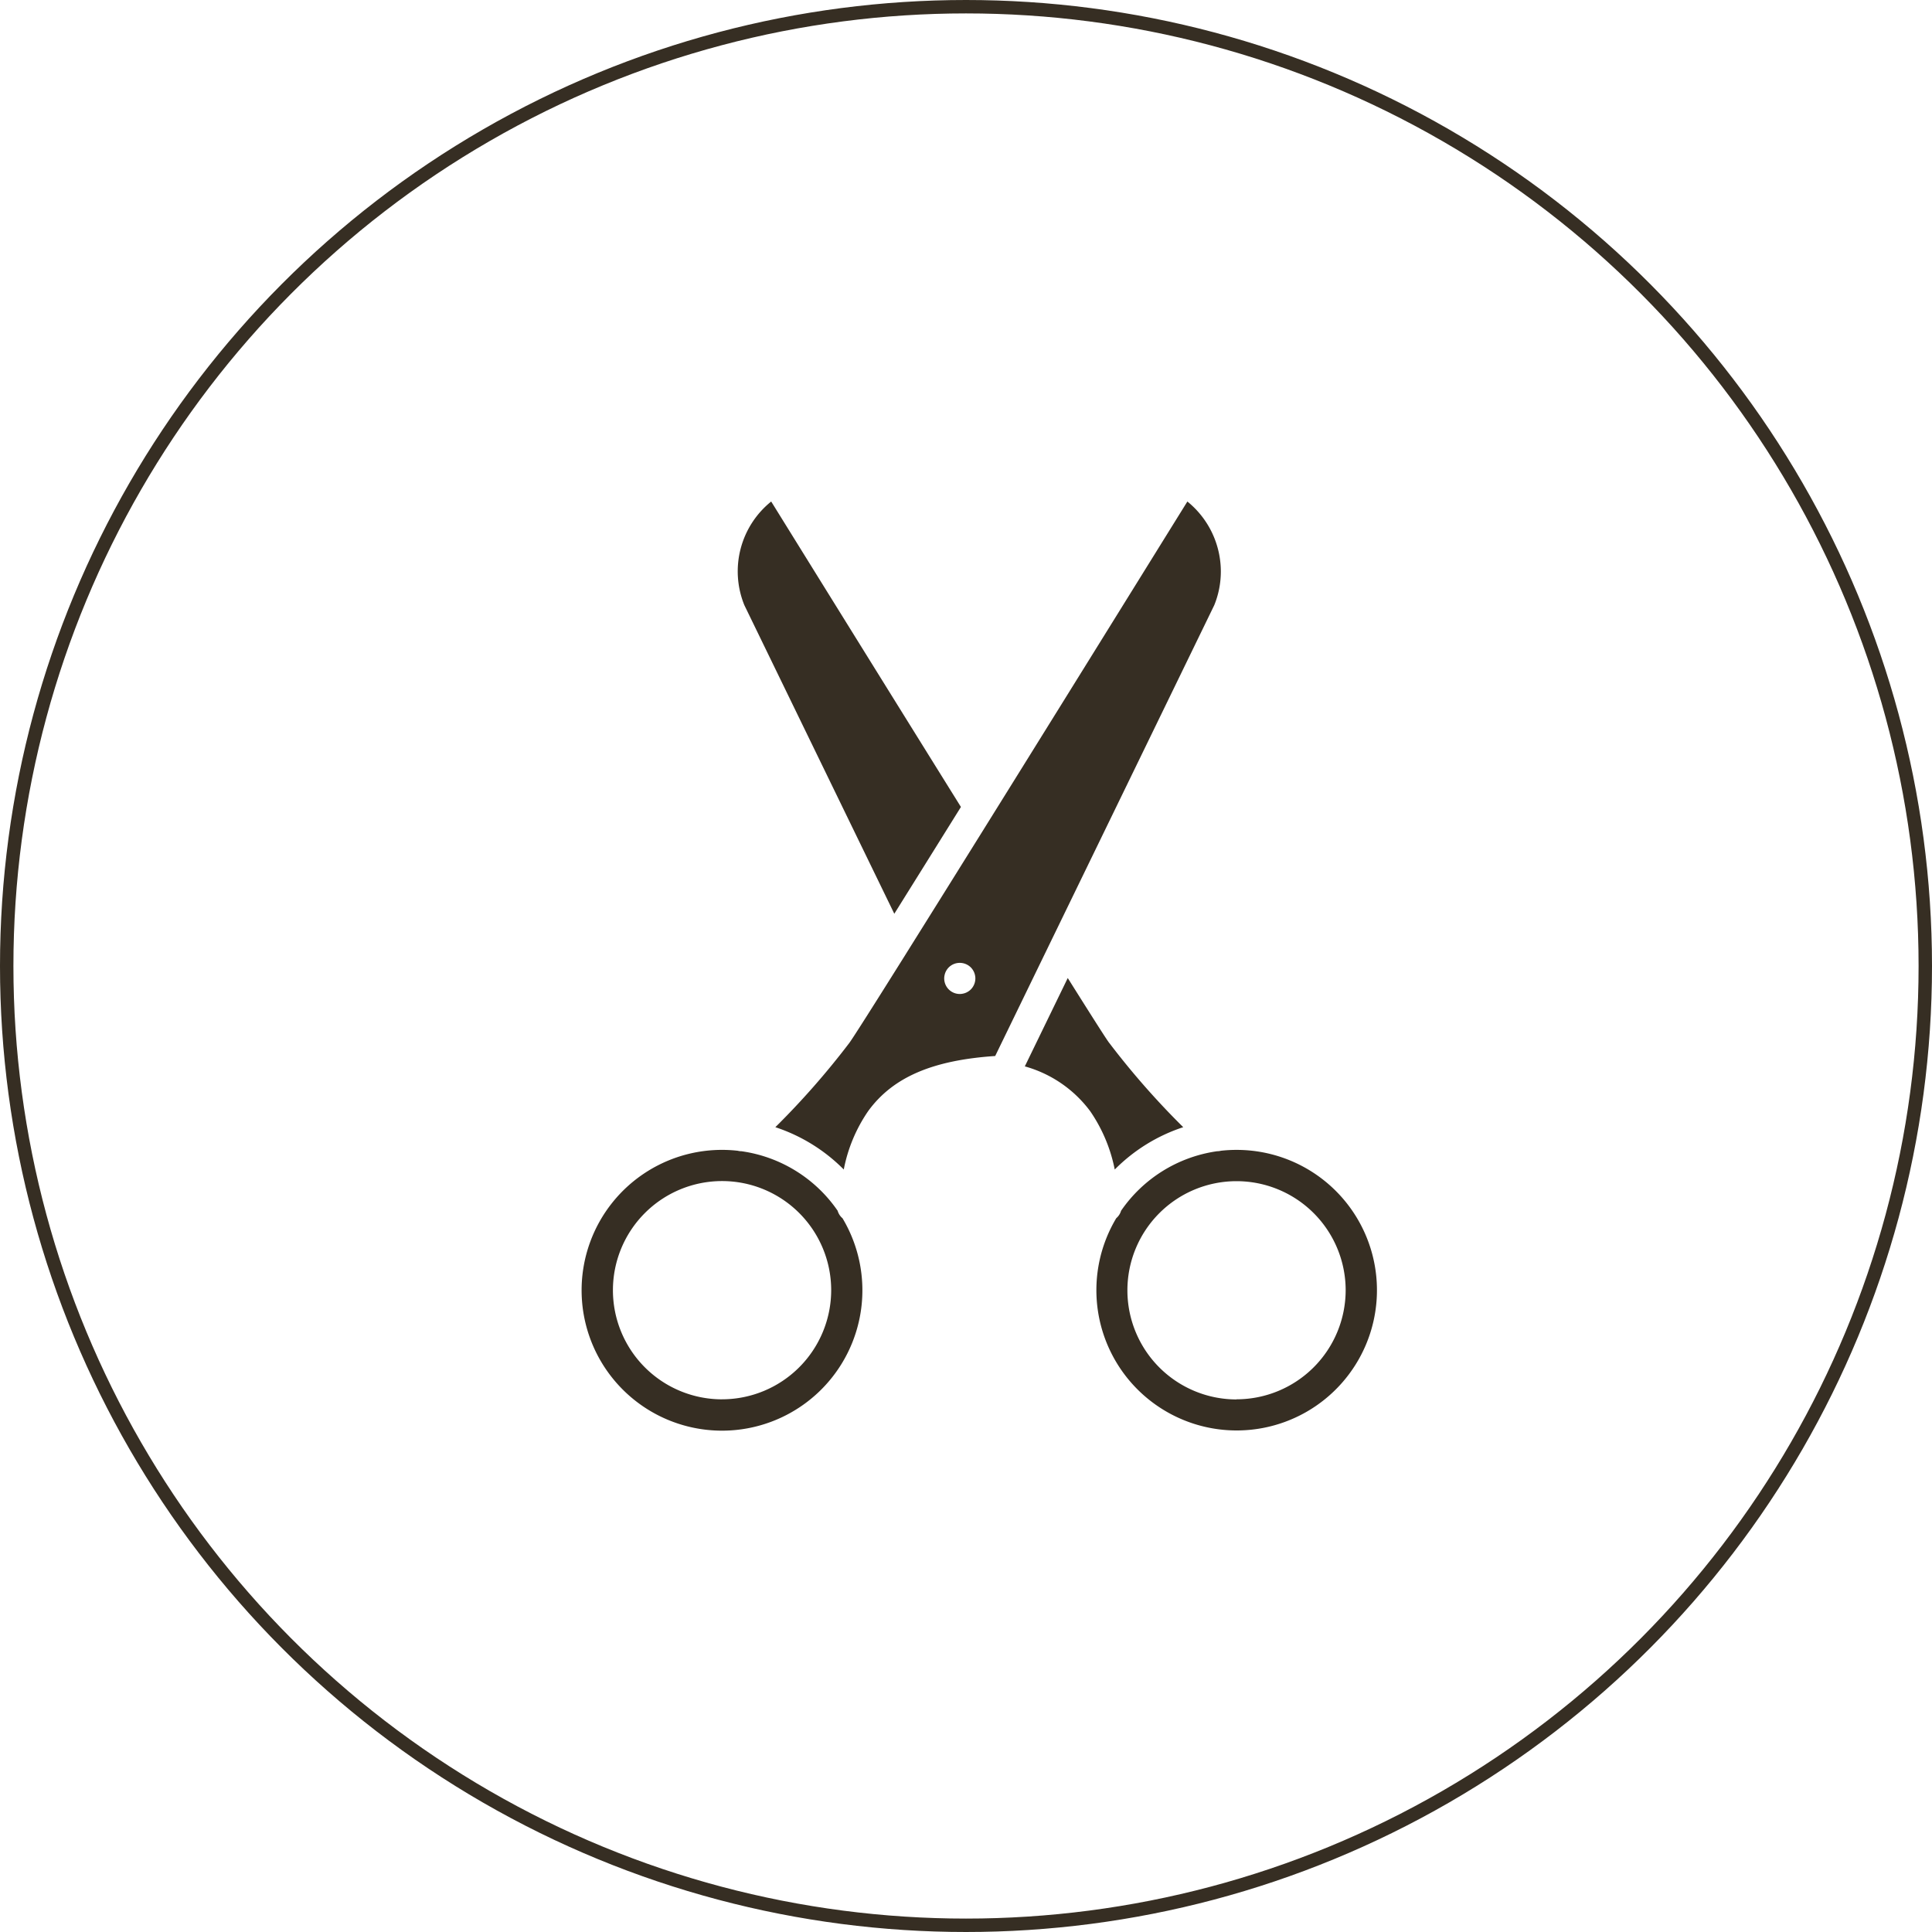 <svg xmlns="http://www.w3.org/2000/svg" width="72" height="72" viewBox="0 0 72 72">
  <g id="top_menu_icon" transform="translate(-1235 -1870)">
    <g id="楕円形_18" data-name="楕円形 18" transform="translate(1235 1870)" fill="none" stroke="#362e23" stroke-width="0.5">
      <circle cx="36" cy="36" r="36" stroke="none"/>
      <circle cx="36" cy="36" r="35.75" fill="none"/>
    </g>
    <g id="_16599_-_Scissor" data-name="16599 - Scissor" transform="translate(1256.681 1888.69)">
      <g id="グループ_19521" data-name="グループ 19521" transform="translate(0 0)">
        <path id="パス_12452" data-name="パス 12452" d="M79.314,372.557a.567.567,0,0,1-.178-.276,5.231,5.231,0,0,0-3.585-2.219h0a.529.529,0,0,1-.135-.017h0a5.232,5.232,0,1,0,3.9,2.513Zm-4.486,6.751a4.067,4.067,0,1,1,4.067-4.067A4.071,4.071,0,0,1,74.829,379.307Z" transform="translate(-69.6 -345.849)" fill="#362e23"/>
        <path id="パス_12453" data-name="パス 12453" d="M156.006,50.363c.73-1.168,1.575-2.523,2.483-3.98-2.891-4.643-6.072-9.772-7.071-11.383a3.34,3.34,0,0,0-1,3.863Z" transform="translate(-144.359 -35)" fill="#362e23"/>
        <path id="パス_12454" data-name="パス 12454" d="M340.64,370.012a5.261,5.261,0,0,0-.58.032h0a.593.593,0,0,1-.143.018h0a5.233,5.233,0,0,0-3.58,2.218.57.57,0,0,1-.179.277,5.228,5.228,0,1,0,4.487-2.545Zm0,9.3a4.067,4.067,0,1,1,4.067-4.067A4.071,4.071,0,0,1,340.64,379.307Z" transform="translate(-316.239 -345.849)" fill="#362e23"/>
        <path id="パス_12455" data-name="パス 12455" d="M304.424,286.766a29.708,29.708,0,0,1-2.752-3.133c-.046-.057-.134-.169-1.552-2.426l-1.6,3.293h0a4.55,4.55,0,0,1,2.44,1.675,5.822,5.822,0,0,1,.911,2.169A6.4,6.4,0,0,1,304.424,286.766Z" transform="translate(-282.009 -263.449)" fill="#362e23"/>
        <path id="パス_12456" data-name="パス 12456" d="M179.923,51.324c.006-.013.012-.025.019-.038v0l6.036-12.421a3.324,3.324,0,0,0,.246-1.252A3.359,3.359,0,0,0,184.977,35c-1.614,2.6-7.313,11.793-10.471,16.83l-.013.022-.029.046c-1.171,1.869-1.984,3.151-2.09,3.285a29.77,29.77,0,0,1-2.752,3.134,6.41,6.41,0,0,1,2.55,1.577,5.754,5.754,0,0,1,.913-2.182c.914-1.252,2.381-1.89,4.73-2.048l2.107-4.337A0,0,0,0,0,179.923,51.324Zm-3.016,1.859a.564.564,0,0,1-.089.072.568.568,0,0,1-.209.086.54.54,0,0,1-.113.012.58.58,0,0,1-.581-.581.542.542,0,0,1,.012-.113.57.57,0,0,1,.086-.209.553.553,0,0,1,.16-.16.567.567,0,0,1,.209-.086.586.586,0,0,1,.524.158.566.566,0,0,1,.072.089.566.566,0,0,1,.086.209.538.538,0,0,1,.012.113A.586.586,0,0,1,176.907,53.183Z" transform="translate(-162.408 -35)" fill="#362e23"/>
      </g>
    </g>
  </g>
</svg>
